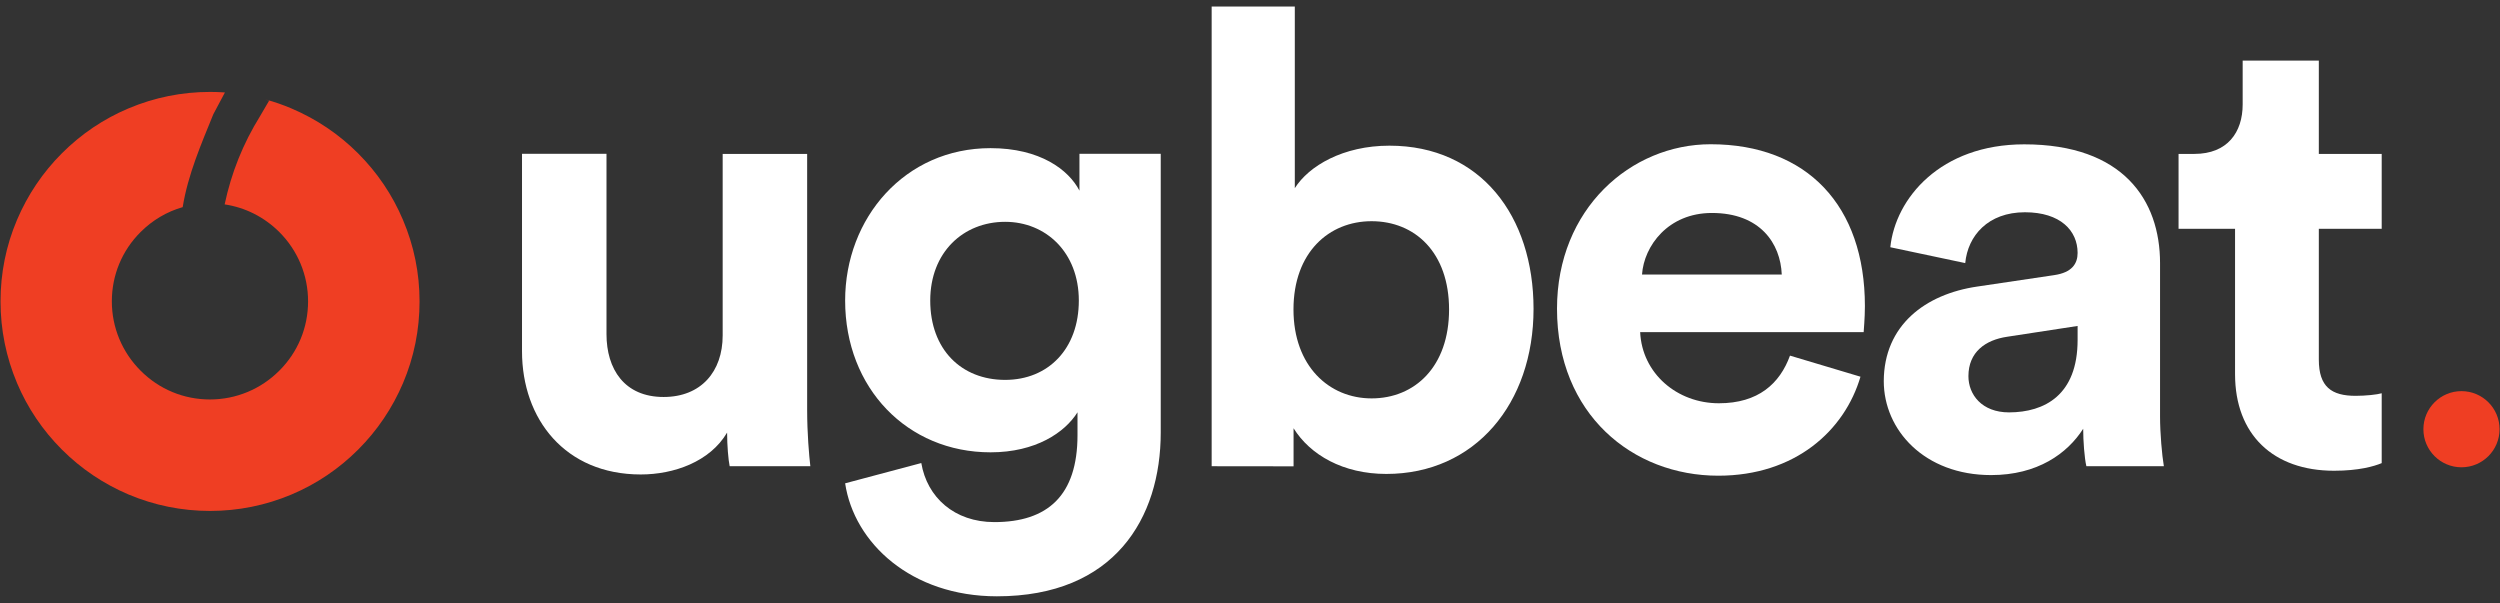 <?xml version="1.0" encoding="utf-8"?>
<!-- Generator: Adobe Illustrator 24.0.2, SVG Export Plug-In . SVG Version: 6.00 Build 0)  -->
<svg version="1.1" id="Layer_1" xmlns="http://www.w3.org/2000/svg" xmlns:xlink="http://www.w3.org/1999/xlink" x="0px" y="0px"
	 viewBox="0 0 2823.2 681" style="enable-background:new 0 0 2823.2 681;" xml:space="preserve">
<rect x="0" y="0" width="2823.2" height="681" fill="#333333" stroke="none"/>
<style type="text/css">
	.st0{fill:#FFFFFF;}
	.st1{fill:#EF3E23;}
</style>
<path class="st0" d="M821.1,488.5c-19.4,33-60.2,47.3-97.5,47.3c-85.3,0-134.1-62.4-134.1-139.1v-223h95.4v203.6
	c0,39.4,20.1,71,64.5,71c42.3,0,66.7-28.7,66.7-69.5v-205h95.4v288.9c0,27.2,2.2,51.6,3.6,63.8H824
	C822.5,519.4,821.1,502.9,821.1,488.5z"/>
<path class="st0" d="M1040.4,522.9c6.5,38.7,37.3,66.7,82.5,66.7c60.2,0,93.9-30.1,93.9-98.2v-25.8c-14.3,22.9-47.3,45.2-98.2,45.2
	c-93.9,0-164.2-72.4-164.2-171.4c0-93.2,67.4-172.1,164.2-172.1c55.9,0,88.2,24.4,100.4,48v-41.6h91.8v314.7
	c0,96.8-52.3,185-185,185c-96.8,0-161.3-60.2-171.4-127.6L1040.4,522.9z M1218.3,339.4c0-54.5-37.3-88.9-83.2-88.9
	c-47.3,0-84.6,34.4-84.6,88.9c0,55.2,35.1,89.6,84.6,89.6C1183.8,429,1218.3,393.9,1218.3,339.4z"/>
<path class="st0" d="M1368.3,526.5V7.4h93.9v205.1c15.8-25.1,54.5-48,106.8-48c103.2,0,162.8,79.6,162.8,184.3
	c0,106.8-66,186.4-166.3,186.4c-48.8,0-86-21.5-104.7-51.6v43L1368.3,526.5L1368.3,526.5z M1548.9,249.8c-48,0-88.2,35.1-88.2,99.7
	c0,63.8,40.1,100.4,88.2,100.4c48.8,0,87.5-35.8,87.5-100.4S1597.7,249.8,1548.9,249.8z"/>
<path class="st0" d="M2101,425.4c-17.9,60.9-73.8,111.8-160.6,111.8c-96.8,0-182.1-69.5-182.1-188.6c0-112.6,83.2-185.7,173.5-185.7
	c109,0,174.2,69.5,174.2,182.8c0,13.6-1.4,28-1.4,29.4h-252.4c2.2,46.6,41.6,80.3,88.9,80.3c44.5,0,68.8-22.2,80.3-53.8L2101,425.4z
	 M2012.1,310c-1.4-35.1-24.4-69.5-78.9-69.5c-49.5,0-76.7,37.3-78.9,69.5H2012.1z"/>
<path class="st0" d="M2232.9,323.6l86.8-12.9c20.1-2.9,26.5-12.9,26.5-25.1c0-25.1-19.4-45.9-59.5-45.9c-41.6,0-64.5,26.5-67.4,57.4
	l-84.6-17.9c5.7-55.2,56.6-116.2,151.2-116.2c111.8,0,153.4,63.1,153.4,134.1v173.5c0,18.6,2.2,43.7,4.3,55.9h-87.5
	c-2.2-9.3-3.6-28.7-3.6-42.3c-17.9,28-51.6,52.3-104,52.3c-75.3,0-121.2-50.9-121.2-106.1C2127.5,367.4,2174.1,332.2,2232.9,323.6z
	 M2346.2,383.9v-15.8l-79.6,12.2c-24.4,3.6-43.7,17.2-43.7,44.5c0,20.8,15.1,40.9,45.9,40.9C2308.9,465.6,2346.2,446.2,2346.2,383.9
	z"/>
<path class="st0" d="M2618.6,173.8h71v84.6h-71v147.7c0,30.8,14.3,40.9,41.6,40.9c11.5,0,24.4-1.4,29.4-2.9V523
	c-8.6,3.6-25.8,8.6-53.8,8.6c-68.8,0-111.8-40.9-111.8-109V258.4h-63.8v-84.6h17.9c37.3,0,54.5-24.4,54.5-55.9V68.4h86L2618.6,173.8
	L2618.6,173.8z"/>
<path class="st1" d="M455.1,248.4c-11.9-28.2-29-53.5-50.7-75.2s-47-38.7-75.2-50.7c-9.6-4.1-19.4-7.5-29.4-10.2
	c1.4,0.4,2.7,0.9,4.1,1.4l-10.3,17.6c-19.1,30.8-32.4,63.9-39.9,99.5c23.3,3.5,44.7,14.3,61.7,31.2c20.9,20.9,32.5,48.8,32.5,78.3
	c0,29.6-11.5,57.4-32.5,78.3c-20.9,20.9-48.8,32.5-78.3,32.5c-29.6,0-57.4-11.5-78.3-32.5c-20.9-20.9-32.5-48.8-32.5-78.3
	c0-29.6,11.5-57.4,32.5-78.3c13.4-13.4,29.7-23,47.5-28.1c6-36.8,20.6-70.4,34.6-104.9l13.1-24.6c-5.6-0.4-11.2-0.6-16.8-0.6
	c-31.9,0-62.9,6.3-92.1,18.6c-28.2,11.9-53.5,29-75.2,50.7s-38.7,47-50.7,75.2C6.8,277.5,0.6,308.5,0.6,340.4s6.3,62.9,18.6,92.1
	c11.9,28.2,29,53.5,50.7,75.2s47,38.7,75.2,50.7c29.2,12.3,60.2,18.6,92.1,18.6s62.9-6.3,92.1-18.6c28.2-11.9,53.5-29,75.2-50.7
	s38.7-47,50.7-75.2c12.4-29.2,18.6-60.2,18.6-92.1S467.5,277.6,455.1,248.4z"/>
<circle class="st1" cx="2779.7" cy="484.7" r="43"/>
</svg>
